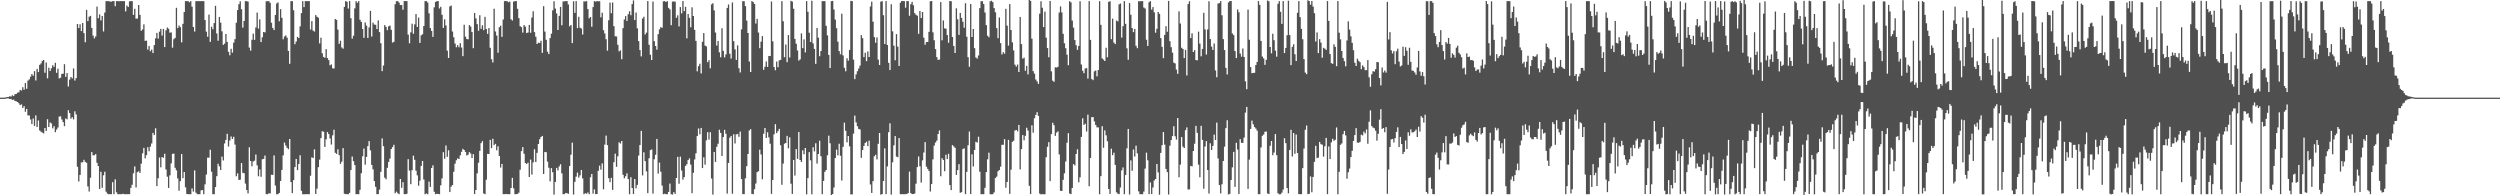 <svg xmlns="http://www.w3.org/2000/svg" width="1920" height="150"><path fill="#4f4f4f" d="M0 75h1v1H0zM1 75h1v1H1zM2 75h1v1H2zM3 74.979h1v1H3zM4 74.826h1v1H4zM5 74.512h1v1H5zM6 74.421h1v1.169H6zM7 73.892h1v2.187H7zM8 74.189h1v1.719H8zM9 73.15h1v3.621H9zM10 73.798h1v2.71H10zM11 72.332h1v5.187H11zM12 72.15h1v5.673H12zM13 71.186h1v7.169H13zM14 70.875h1v8.494H14zM15 69.073h1v11.667H15zM16 69.546h1v10.656H16zM17 66.993h1v15.927H17zM18 68.894h1v12.689H18zM19 63.778h1v22.031H19zM20 68.186h1v15.467H20zM21 61.905h1v26.717H21zM22 60.957h1v27.743H22zM23 58.953h1v32.801H23zM24 56.862h1v38.437H24zM25 58.166h1v32.869H25zM26 54.645h1v42.017H26zM27 61.802h1v26.845H27zM28 52.931h1v44.671H28zM29 55.35h1v37.148H29zM30 49.799h1v50.384H30zM31 48.757h1v52.341H31zM32 46.738h1v55.083H32zM33 46.087h1v56.351H33zM34 55.878h1v42.444H34zM35 47.954h1v52.584H35zM36 60.174h1v31.358H36zM37 51.958h1v45.557H37zM38 54.527h1v39.535H38zM39 52.433h1v42.376H39zM40 50.083h1v48.553H40zM41 51.353h1v45.551H41zM42 48.251h1v53.284H42zM43 55.893h1v43.64H43zM44 52.72h1v45.217H44zM45 60.19h1v29.368H45zM46 59.711h1v29.591H46zM47 56.721h1v35.052H47zM48 56.582h1v37.207H48zM49 49.281h1v47.658H49zM50 58.978h1v31.983H50zM51 56.094h1v35.557H51zM52 66.388h1v18.235H52zM53 61.154h1v25.704H53zM54 59.157h1v31.979H54zM55 60.216h1v29.803H55zM56 52.557h1v39.129H56zM57 61.84h1v23.654H57zM58 60.014h1v27.908H58zM59 18.421h1v109.664H59zM60 21.577h1v117.799H60zM61 18.621h1v115.711H61zM62 23.878h1v100.865H62zM63 17.641h1v106.981H63zM64 25.465h1v97.278H64zM65 32.468h1v91.857H65zM66 7.564h1v117.455H66zM67 16.236h1v126.977H67zM68 12.876h1v134.23H68zM69 12.2h1v124.322H69zM70 21.38h1v95.396H70zM71 27.333h1v91.942H71zM72 29.493h1v89.757H72zM73 27.985h1v90.354H73zM74 5.081h1v119.938H74zM75 13.963h1v113.585H75zM76 11.064h1v134.038H76zM77 15.666h1v116.287H77zM78 12.299h1v131.933H78zM79 24.182h1v110.424H79zM80 9.648h1v122.222H80zM81 0.852h1v146.34H81zM82 0.862h1v147.88H82zM83 0.882h1v148.271H83zM84 1.162h1v147.949H84zM85 1.289h1v147.849H85zM86 0.873h1v139.049H86zM87 0.877h1v148.236H87zM88 4.768h1v132.953H88zM89 0.849h1v146.877H89zM90 0.86h1v148.298H90zM91 0.988h1v148.165H91zM92 0.831h1v148.247H92zM93 0.847h1v148.276H93zM94 0.848h1v147.938H94zM95 0.852h1v148.272H95zM96 8.743h1v140.41H96zM97 4.225h1v144.922H97zM98 5.356h1v143.768H98zM99 1.025h1v148.077H99zM100 0.875h1v143.42H100zM101 0.86h1v141.015H101zM102 11.424h1v121.655H102zM103 6.771h1v121.029H103zM104 14.356h1v129.598H104zM105 14.236h1v118.006H105zM106 3.815h1v127.737H106zM107 11.428h1v121.376H107zM108 23.64h1v102.072H108zM109 22.644h1v95.126H109zM110 18.685h1v94.865H110zM111 31.397h1v90.205H111zM112 31.179h1v87.973H112zM113 38.078h1v75.012H113zM114 35.286h1v80.898H114zM115 39.328h1v73.252H115zM116 38.025h1v72.175H116zM117 40.772h1v61.322H117zM118 34.619h1v69.126H118zM119 29.415h1v69.11H119zM120 25.286h1v117.677H120zM121 29.666h1v107.222H121zM122 24.345h1v96.63H122zM123 22.159h1v106.331H123zM124 27.343h1v93.291H124zM125 22.271h1v98.909H125zM126 36.157h1v81.937H126zM127 23.263h1v106.946H127zM128 21.159h1v114.503H128zM129 22.052h1v122.293H129zM130 25.096h1v109.561H130zM131 24.878h1v100.578H131zM132 36.628h1v81.529H132zM133 30.115h1v87.842H133zM134 29.082h1v99.79H134zM135 5.982h1v124.853H135zM136 21.537h1v115.48H136zM137 19.59h1v126.919H137zM138 20.902h1v118.197H138zM139 32.519h1v85.791H139zM140 18.294h1v118.562H140zM141 9.284h1v122.793H141zM142 0.838h1v143.046H142zM143 0.898h1v148.029H143zM144 0.865h1v148.28H144zM145 1.743h1v147.384H145zM146 0.865h1v148.269H146zM147 5.137h1v139.548H147zM148 20.722h1v126.41H148zM149 24.22h1v106.623H149zM150 0.865h1v147.109H150zM151 0.858h1v148.281H151zM152 0.858h1v148.285H152zM153 0.875h1v148.269H153zM154 0.849h1v145.359H154zM155 0.85h1v145.075H155zM156 0.858h1v148.282H156zM157 15.412h1v126.135H157zM158 24.331h1v109.73H158zM159 28.23h1v92.88H159zM160 11.219h1v109.88H160zM161 32.156h1v82.821H161zM162 20.466h1v111.417H162zM163 22.493h1v126.639H163zM164 17.738h1v131.404H164zM165 4.438h1v139.225H165zM166 25.689h1v109.629H166zM167 31.299h1v94.449H167zM168 13.078h1v114.715H168zM169 17.418h1v113.169H169zM170 24.077h1v96.21H170zM171 34.451h1v88.805H171zM172 33.546h1v76.628H172zM173 26.119h1v81.292H173zM174 32.185h1v70.595H174zM175 39.808h1v72.73H175zM176 42.453h1v65.503H176zM177 37.475h1v67.335H177zM178 40.376h1v66.395H178zM179 32.735h1v72.351H179zM180 30.059h1v80.973H180zM181 17.47h1v117.879H181zM182 7.743h1v125.416H182zM183 3.236h1v134.964H183zM184 0.977h1v137.072H184zM185 7.052h1v118.184H185zM186 21.179h1v111.511H186zM187 16.146h1v116.908H187zM188 0.846h1v140.158H188zM189 0.858h1v145.07H189zM190 1.27h1v147.272H190zM191 36.561h1v76.539H191zM192 38.938h1v84.725H192zM193 30.563h1v97.144H193zM194 25.828h1v98.158H194zM195 30.643h1v92.749H195zM196 21.097h1v97.607H196zM197 9.672h1v117.313H197zM198 21.97h1v113.409H198zM199 14.879h1v115.253H199zM200 32.296h1v103.478H200zM201 28.617h1v93.722H201zM202 24.578h1v97.451H202zM203 24.903h1v94.569H203zM204 0.993h1v148.076H204zM205 0.935h1v148.188H205zM206 0.866h1v147.568H206zM207 2.168h1v146.394H207zM208 17.456h1v116.722H208zM209 21.439h1v112.886H209zM210 23.07h1v96.273H210zM211 11.464h1v131.047H211zM212 2.677h1v146.455H212zM213 1.82h1v147.322H213zM214 16.33h1v131.865H214zM215 6.994h1v131.999H215zM216 13.662h1v116.828H216zM217 30.17h1v89.153H217zM218 28.033h1v81.425H218zM219 27.179h1v84.516H219zM220 28.931h1v84.589H220zM221 39.118h1v75.445H221zM222 48.988h1v57.772H222zM223 0.866h1v138.941H223zM224 0.858h1v147.443H224zM225 7.898h1v130.423H225zM226 33.934h1v94.349H226zM227 31.917h1v90.135H227zM228 28.336h1v102.325H228zM229 29.252h1v96.724H229zM230 20.292h1v98.945H230zM231 10.089h1v136.458H231zM232 0.858h1v148.302H232zM233 5.499h1v143.704H233zM234 0.857h1v148.275H234zM235 0.848h1v148.256H235zM236 0.865h1v148.264H236zM237 0.86h1v148.262H237zM238 22.695h1v112.27H238zM239 16.243h1v104.604H239zM240 23.507h1v97.863H240zM241 24.243h1v90.488H241zM242 11.561h1v137.39H242zM243 12.845h1v132.072H243zM244 13.573h1v114.815H244zM245 33.308h1v89.272H245zM246 28.91h1v77.186H246zM247 40.912h1v59.908H247zM248 43.662h1v57.528H248zM249 44.376h1v68.466H249zM250 37.759h1v69.236H250zM251 44.582h1v56.862H251zM252 46.171h1v56.779H252zM253 50.186h1v56.086H253zM254 49.46h1v61.558H254zM255 52.413h1v51.521H255zM256 52.648h1v46.985H256zM257 14.579h1v102.77H257zM258 15.266h1v102.965H258zM259 22.74h1v91.891H259zM260 33.67h1v85.54H260zM261 31.305h1v94.539H261zM262 36.473h1v87.709H262zM263 37.396h1v76.358H263zM264 5.293h1v143.479H264zM265 0.891h1v148.189H265zM266 1.368h1v147.725H266zM267 6.552h1v142.582H267zM268 0.838h1v147.299H268zM269 13.958h1v116.576H269zM270 29.701h1v90.523H270zM271 27.424h1v96.367H271zM272 6.458h1v120.304H272zM273 0.942h1v148.196H273zM274 2.152h1v146.924H274zM275 0.859h1v148.294H275zM276 15.139h1v130.611H276zM277 16.826h1v116.233H277zM278 22.249h1v97.794H278zM279 29.016h1v85.134H279zM280 17.275h1v109.185H280zM281 19.725h1v100.821H281zM282 29.124h1v83.097H282zM283 21.114h1v87.219H283zM284 8.36h1v107.165H284zM285 28.076h1v98.565H285zM286 17.428h1v112.642H286zM287 18.857h1v120.24H287zM288 19.068h1v124.403H288zM289 22.329h1v126.812H289zM290 15.647h1v133.392H290zM291 24.68h1v120.921H291zM292 33.153h1v98.795H292zM293 54.609h1v51.673H293zM294 50.327h1v61.975H294zM295 19.254h1v117.212H295zM296 20.667h1v116.999H296zM297 23.212h1v105.646H297zM298 20.229h1v104.113H298zM299 19.616h1v102.135H299zM300 22.868h1v91.631H300zM301 32.742h1v80.276H301zM302 32.09h1v79.128H302zM303 3.226h1v145.217H303zM304 0.901h1v146.311H304zM305 0.851h1v147.53H305zM306 1.997h1v147.127H306zM307 3.9h1v133.593H307zM308 3.781h1v140.426H308zM309 7.486h1v132.447H309zM310 0.843h1v148.248H310zM311 0.842h1v148.297H311zM312 0.868h1v147.943H312zM313 26.579h1v95.71H313zM314 33.226h1v97.778H314zM315 24.813h1v116.663H315zM316 18.201h1v112.531H316zM317 25.924h1v93.609H317zM318 18.736h1v103.992H318zM319 10.797h1v120.255H319zM320 20.689h1v113.992H320zM321 13.493h1v129.14H321zM322 32.98h1v105.766H322zM323 27.14h1v100.282H323zM324 26.322h1v97.308H324zM325 20.029h1v117.831H325zM326 0.872h1v148.327H326zM327 0.859h1v147.711H327zM328 1.954h1v147.192H328zM329 10.203h1v129.251H329zM330 21.534h1v121.974H330zM331 23.757h1v105.262H331zM332 28.339h1v98.651H332zM333 5.612h1v141.638H333zM334 1.486h1v147.649H334zM335 0.945h1v147.883H335zM336 0.84h1v148.092H336zM337 6.496h1v142.642H337zM338 5.215h1v137.12H338zM339 11.37h1v125.658H339zM340 21.38h1v95.516H340zM341 14.869h1v107.022H341zM342 19.534h1v92.195H342zM343 38.862h1v81.621H343zM344 44.494h1v70.918H344zM345 4.902h1v142.625H345zM346 4.23h1v139.15H346zM347 24.206h1v117.915H347zM348 28.597h1v103.331H348zM349 33.442h1v92.279H349zM350 36.317h1v86.767H350zM351 34.71h1v86.913H351zM352 36.309h1v85.809H352zM353 33.164h1v86.155H353zM354 36.512h1v80.064H354zM355 43.127h1v71.177H355zM356 19.017h1v96.171H356zM357 28.155h1v88.519H357zM358 29.945h1v89.474H358zM359 30.222h1v88.542H359zM360 19.261h1v97.577H360zM361 20.404h1v97.503H361zM362 24.614h1v96.803H362zM363 37.016h1v81.338H363zM364 9.957h1v139.063H364zM365 14.155h1v131.807H365zM366 18.555h1v114.547H366zM367 23.664h1v101.305H367zM368 11.738h1v104.147H368zM369 22.143h1v87.782H369zM370 19.385h1v88.998H370zM371 23.124h1v125.472H371zM372 12.947h1v136.206H372zM373 22.248h1v115.776H373zM374 26.018h1v92.175H374zM375 21.576h1v96.692H375zM376 36.692h1v70.725H376zM377 45.467h1v68.287H377zM378 47.923h1v58.616H378zM379 6.686h1v104.791H379zM380 24.143h1v86.346H380zM381 27.307h1v88.167H381zM382 40.475h1v71.908H382zM383 20.865h1v98.948H383zM384 19.725h1v108.961H384zM385 28.267h1v97.61H385zM386 14.994h1v134.082H386zM387 0.867h1v148.276H387zM388 0.824h1v148.122H388zM389 0.904h1v148.266H389zM390 1.704h1v147.366H390zM391 1.209h1v147.943H391zM392 14.784h1v129.609H392zM393 15.769h1v120.854H393zM394 1.216h1v143.407H394zM395 0.892h1v148.249H395zM396 0.857h1v148.228H396zM397 6.754h1v142.194H397zM398 13.946h1v134.047H398zM399 20.139h1v110.209H399zM400 20.885h1v95.201H400zM401 25.034h1v87.962H401zM402 19.268h1v98.801H402zM403 20.46h1v104.772H403zM404 25.393h1v100.509H404zM405 24.948h1v99.97H405zM406 19.167h1v116.758H406zM407 25.127h1v97.45H407zM408 13.455h1v120.604H408zM409 8.655h1v116.069H409zM410 24.683h1v89.943H410zM411 28.215h1v96.234H411zM412 33.782h1v83.604H412zM413 32.768h1v77.83H413zM414 33.085h1v73.857H414zM415 31.32h1v73.871H415zM416 40.616h1v63.79H416zM417 4.777h1v128.864H417zM418 24.281h1v92.401H418zM419 30.565h1v86.381H419zM420 39.668h1v84.428H420zM421 41.507h1v87.304H421zM422 29.211h1v110.083H422zM423 25.855h1v103.288H423zM424 7.941h1v124.283H424zM425 0.956h1v148.479H425zM426 6.532h1v133.202H426zM427 10.294h1v118.631H427zM428 23.042h1v107.836H428zM429 12.19h1v115.621H429zM430 5.302h1v120.863H430zM431 19.423h1v113.752H431zM432 1.1h1v147.98H432zM433 1.039h1v148.057H433zM434 0.868h1v147.294H434zM435 0.857h1v147.504H435zM436 3.454h1v145.407H436zM437 20.239h1v107.322H437zM438 19.169h1v99.671H438zM439 33.119h1v76.444H439zM440 0.979h1v148.442H440zM441 9.883h1v129.771H441zM442 0.836h1v134.794H442zM443 21.597h1v110.961H443zM444 12.918h1v123.475H444zM445 21.226h1v113.419H445zM446 21.938h1v108.602H446zM447 26.51h1v110.501H447zM448 1.003h1v148.145H448zM449 1.196h1v147.174H449zM450 0.87h1v147.897H450zM451 6.948h1v140.848H451zM452 14.061h1v135.097H452zM453 12.984h1v123.133H453zM454 20.533h1v113.03H454zM455 5.452h1v143.262H455zM456 0.922h1v144.558H456zM457 1.222h1v147.856H457zM458 0.815h1v148.17H458zM459 0.973h1v130.209H459zM460 0.984h1v126.272H460zM461 13.312h1v117.006H461zM462 9.756h1v115.754H462zM463 23.183h1v122.201H463zM464 25.719h1v85.311H464zM465 30.082h1v74.042H465zM466 38.906h1v72.559H466zM467 15.58h1v121.289H467zM468 1.978h1v137.934H468zM469 10.115h1v126.473H469zM470 1.879h1v143.957H470zM471 20.099h1v104.478H471zM472 27.872h1v90.153H472zM473 27.997h1v100.087H473zM474 34.424h1v85.62H474zM475 39.447h1v69.844H475zM476 38.703h1v71.506H476zM477 45.458h1v62.844H477zM478 21.587h1v112.679H478zM479 14.964h1v121.944H479zM480 12.349h1v123.039H480zM481 16.096h1v117.028H481zM482 10.91h1v126.597H482zM483 8.632h1v140.582H483zM484 11.686h1v124.411H484zM485 3.137h1v141.256H485zM486 0.307h1v148.744H486zM487 15.419h1v122.066H487zM488 9.636h1v135.045H488zM489 21.747h1v120.241H489zM490 31.596h1v87.887H490zM491 38.449h1v72.963H491zM492 43.3h1v57.186H492zM493 14.227h1v120.478H493zM494 12.841h1v104.135H494zM495 26.488h1v97.275H495zM496 25.058h1v106.555H496zM497 0.807h1v147.499H497zM498 34.371h1v87.17H498zM499 42.06h1v73.247H499zM500 46.064h1v68.724H500zM501 1.168h1v147.5H501zM502 31.662h1v90.651H502zM503 35.319h1v83.543H503zM504 38.151h1v68.537H504zM505 26.196h1v107.138H505zM506 22.572h1v102.321H506zM507 20.831h1v111.046H507zM508 21.335h1v121.182H508zM509 1.005h1v148.145H509zM510 0.895h1v147.869H510zM511 1.518h1v147.614H511zM512 0.853h1v148.261H512zM513 6.026h1v141.355H513zM514 7.229h1v133.76H514zM515 19.336h1v129.82H515zM516 1.248h1v148.131H516zM517 1.134h1v146.435H517zM518 1.23h1v147.724H518zM519 13.647h1v123.051H519zM520 11.759h1v108.701H520zM521 20.26h1v120.824H521zM522 5.446h1v114.896H522zM523 10.267h1v120.717H523zM524 0.824h1v137.155H524zM525 8.56h1v127.473H525zM526 5.198h1v122.23H526zM527 29.416h1v96.764H527zM528 10.739h1v112.176H528zM529 13.721h1v107.944H529zM530 20.93h1v105.477H530zM531 5.607h1v142.786H531zM532 12.297h1v120.401H532zM533 22.926h1v99.548H533zM534 31.362h1v86.382H534zM535 54.788h1v49.717H535zM536 50.83h1v47.811H536zM537 48.954h1v54.206H537zM538 56.364h1v41.89H538zM539 32.123h1v96.944H539zM540 25.418h1v95.406H540zM541 34.976h1v91.483H541zM542 35.629h1v72.167H542zM543 47.786h1v53.766H543zM544 46.229h1v60.966H544zM545 52.476h1v49.06H545zM546 3.388h1v133.736H546zM547 2.442h1v147.018H547zM548 8.005h1v108.713H548zM549 24.961h1v99.389H549zM550 35.024h1v77.718H550zM551 31.447h1v78.949H551zM552 40.215h1v59.408H552zM553 43.986h1v58.087H553zM554 21.699h1v98.059H554zM555 39.071h1v66.196H555zM556 44.073h1v55.686H556zM557 41.775h1v60.987H557zM558 6.113h1v142.562H558zM559 3.439h1v121.712H559zM560 41.293h1v64.491H560zM561 45.003h1v59.396H561zM562 1.892h1v146.908H562zM563 31.585h1v71.538H563zM564 37.896h1v72.266H564zM565 46.036h1v57.181H565zM566 34.847h1v67.943H566zM567 52.442h1v52.604H567zM568 55.657h1v45.396H568zM569 22.596h1v114.923H569zM570 0.858h1v148.189H570zM571 0.972h1v148.182H571zM572 4.703h1v132.254H572zM573 15.824h1v111.813H573zM574 25.356h1v92.937H574zM575 47.24h1v52.938H575zM576 55.273h1v43.912H576zM577 0.839h1v148.084H577zM578 1.643h1v147.499H578zM579 3.016h1v142.27H579zM580 18.075h1v122.88H580zM581 14.473h1v117.745H581zM582 24.99h1v106.535H582zM583 37.03h1v77.897H583zM584 31.999h1v86.617H584zM585 27.757h1v109.992H585zM586 53.614h1v49.088H586zM587 51.25h1v47.073H587zM588 47.266h1v58.715H588zM589 51.378h1v50.185H589zM590 42.977h1v62.501H590zM591 43.069h1v67.294H591zM592 1.119h1v147.773H592zM593 31.743h1v106.482H593zM594 51.48h1v51.69H594zM595 53.971h1v41.417H595zM596 47.295h1v54.928H596zM597 51.596h1v49.103H597zM598 46.41h1v52.559H598zM599 46.002h1v65.586H599zM600 0.851h1v141.089H600zM601 16.333h1v109.289H601zM602 43.938h1v66.419H602zM603 34.22h1v75.605H603zM604 47.735h1v56.617H604zM605 26.918h1v86.986H605zM606 44.128h1v61.359H606zM607 0.667h1v140.398H607zM608 1.242h1v147.696H608zM609 6.7h1v116.107H609zM610 29.879h1v104.934H610zM611 33.579h1v80.912H611zM612 38.739h1v83.261H612zM613 46.564h1v54.838H613zM614 45.605h1v77.287H614zM615 25.674h1v98.759H615zM616 36.988h1v78.477H616zM617 30.264h1v88.232H617zM618 40.255h1v73.399H618zM619 0.862h1v148.376H619zM620 9.041h1v127.78H620zM621 25.128h1v91.685H621zM622 32.267h1v90.852H622zM623 0.568h1v148.702H623zM624 33.328h1v79.751H624zM625 37.516h1v78.764H625zM626 49.066h1v60.957H626zM627 21.441h1v104.212H627zM628 28.918h1v89.33H628zM629 43.143h1v64.924H629zM630 39.243h1v80.751H630zM631 0.881h1v148.259H631zM632 0.86h1v138.1H632zM633 0.859h1v131.142H633zM634 19.811h1v110.732H634zM635 27.166h1v92.093H635zM636 42.161h1v62.03H636zM637 52.287h1v57.759H637zM638 0.849h1v149.046H638zM639 0.723h1v148.336H639zM640 7.326h1v136.691H640zM641 15.065h1v106.328H641zM642 21.681h1v93.259H642zM643 32.007h1v87.287H643zM644 39.287h1v71.09H644zM645 41.717h1v77.905H645zM646 10.486h1v128.185H646zM647 42.566h1v70.246H647zM648 52.065h1v42.145H648zM649 54.724h1v45.753H649zM650 44.759h1v64.541H650zM651 46.613h1v57.838H651zM652 38.329h1v74.049H652zM653 0.643h1v148.658H653zM654 0.849h1v148.451H654zM655 45.845h1v56.799H655zM656 60.773h1v27.984H656zM657 57.155h1v36.825H657zM658 54.696h1v42.2H658zM659 52.659h1v46.341H659zM660 50.36h1v49.018H660zM661 26.977h1v94.203H661zM662 29.354h1v85.906H662zM663 43.854h1v68.2H663zM664 40.492h1v69.355H664zM665 46.969h1v61.841H665zM666 39.506h1v72.714H666zM667 43.752h1v64.3H667zM668 4.972h1v136.673H668zM669 1.302h1v146.884H669zM670 16.62h1v122.469H670zM671 28.537h1v91.458H671zM672 32.829h1v86.046H672zM673 28.769h1v93.634H673zM674 45.762h1v64.668H674zM675 49.917h1v52.249H675zM676 1.303h1v148.222H676zM677 0.91h1v148.137H677zM678 11.676h1v127.327H678zM679 33.8h1v80.144H679zM680 0.89h1v148.181H680zM681 34.554h1v93.234H681zM682 48.269h1v53.284H682zM683 53.805h1v40.916H683zM684 3.291h1v146.161H684zM685 24.084h1v100.573H685zM686 35.09h1v76.523H686zM687 46.281h1v58.212H687zM688 26.215h1v94.065H688zM689 35.843h1v84.896H689zM690 50.639h1v55.403H690zM691 2.116h1v147.008H691zM692 0.833h1v148.305H692zM693 0.843h1v148.287H693zM694 0.855h1v148.298H694zM695 5.893h1v143.244H695zM696 0.861h1v148.034H696zM697 0.852h1v147.465H697zM698 12.109h1v119.678H698zM699 3.206h1v145.107H699zM700 1.425h1v147.622H700zM701 4.044h1v144.975H701zM702 10.109h1v138.529H702zM703 11.367h1v129.699H703zM704 12.031h1v116.259H704zM705 26.011h1v94.151H705zM706 8.46h1v119.282H706zM707 13.855h1v126.396H707zM708 9.201h1v113.981H708zM709 28.927h1v88.212H709zM710 34.365h1v74.803H710zM711 32.316h1v95.665H711zM712 32.275h1v97.4H712zM713 24.414h1v106.884H713zM714 0.973h1v146.113H714zM715 0.77h1v140.594H715zM716 24.81h1v97.623H716zM717 30.921h1v80.887H717zM718 37.746h1v71.719H718zM719 43.888h1v64.115H719zM720 46.02h1v56.876H720zM721 45.653h1v54.533H721zM722 1.647h1v133.719H722zM723 30.961h1v90.517H723zM724 15.724h1v107.114H724zM725 21.828h1v109.657H725zM726 22.014h1v96.834H726zM727 26.942h1v95.201H727zM728 32.821h1v85.274H728zM729 0.767h1v141.344H729zM730 0.988h1v145.057H730zM731 28.418h1v82.994H731zM732 35.301h1v77.114H732zM733 40.725h1v72.796H733zM734 6.421h1v127.942H734zM735 14.782h1v115.87H735zM736 26.754h1v99.289H736zM737 9.954h1v138.054H737zM738 13.728h1v133.858H738zM739 16.681h1v97.794H739zM740 21.28h1v92.635H740zM741 2.447h1v146.659H741zM742 28.194h1v103.798H742zM743 43.95h1v67.648H743zM744 51.277h1v49.717H744zM745 3.067h1v145.958H745zM746 28.419h1v90.122H746zM747 22.267h1v105.576H747zM748 37.035h1v78.143H748zM749 44.129h1v64.752H749zM750 44.983h1v64.533H750zM751 42.612h1v62.421H751zM752 6.251h1v125.635H752zM753 0.963h1v148.179H753zM754 0.933h1v148.174H754zM755 3.091h1v146.054H755zM756 9.632h1v134.587H756zM757 19.305h1v112.825H757zM758 27.438h1v94.929H758zM759 28.639h1v88.616H759zM760 1.017h1v148.116H760zM761 0.583h1v148.688H761zM762 1.642h1v147.478H762zM763 6.188h1v141.557H763zM764 9.439h1v127.31H764zM765 21.582h1v114.042H765zM766 29.345h1v102.247H766zM767 13.399h1v117.19H767zM768 33.116h1v94.904H768zM769 41.809h1v69.403H769zM770 40.014h1v71.17H770zM771 41.209h1v65.631H771zM772 6.736h1v137.451H772zM773 19.7h1v120.071H773zM774 35.022h1v72.456H774zM775 3.182h1v145.711H775zM776 23.098h1v107.274H776zM777 32.501h1v76.378H777zM778 38.721h1v69.372H778zM779 49.648h1v50.612H779zM780 51.163h1v48.627H780zM781 49.572h1v51.28H781zM782 55.289h1v40.724H782zM783 13.013h1v117.117H783zM784 33.914h1v80.594H784zM785 45.072h1v58.634H785zM786 44.298h1v63.486H786zM787 54.32h1v49.998H787zM788 50.611h1v47.504H788zM789 57.152h1v43.124H789zM790 -0.044h1v142.718H790zM791 0.656h1v148.381H791zM792 29.684h1v66.499H792zM793 54.608h1v47.297H793zM794 56.566h1v34.253H794zM795 61.079h1v27.207H795zM796 62.495h1v23.653H796zM797 64.409h1v24.611H797zM798 10.514h1v138.15H798zM799 0.97h1v148.333H799zM800 5.962h1v143.118H800zM801 20.763h1v128.417H801zM802 8.934h1v140.205H802zM803 28.953h1v91.757H803zM804 36.906h1v75.819H804zM805 43.97h1v65.198H805zM806 0.746h1v138.343H806zM807 54.781h1v48.184H807zM808 61.959h1v32.357H808zM809 62.822h1v33.341H809zM810 51.649h1v52.685H810zM811 51.849h1v49.986H811zM812 51.283h1v49.576H812zM813 9.633h1v108.959H813zM814 4.909h1v141.602H814zM815 9.525h1v137.161H815zM816 25.96h1v112.191H816zM817 33.253h1v99.892H817zM818 37.016h1v87.063H818zM819 41.969h1v67.663H819zM820 50.053h1v52.251H820zM821 0.942h1v147.703H821zM822 1.766h1v147.314H822zM823 15.752h1v128.572H823zM824 21.204h1v104.826H824zM825 30.761h1v96.294H825zM826 34.734h1v83.545H826zM827 38.246h1v76.376H827zM828 35.263h1v104.784H828zM829 0.962h1v135.205H829zM830 49.498h1v55.67H830zM831 54.3h1v36.6H831zM832 56.222h1v39.75H832zM833 52.556h1v42.433H833zM834 52.317h1v48.685H834zM835 60.345h1v27.74H835zM836 0.894h1v142.145H836zM837 30.623h1v90.733H837zM838 60.727h1v29.263H838zM839 61.529h1v28.353H839zM840 54.8h1v38.454H840zM841 54.127h1v41.824H841zM842 58.603h1v39.209H842zM843 53.781h1v44.039H843zM844 0.891h1v148.308H844zM845 19.103h1v116.18H845zM846 44.847h1v52.079H846zM847 45.788h1v67.688H847zM848 46.857h1v53.313H848zM849 36.669h1v67.291H849zM850 43.961h1v64.535H850zM851 1.368h1v143.803H851zM852 0.953h1v147.969H852zM853 30.128h1v84.069H853zM854 14.323h1v104.864H854zM855 32.667h1v84.607H855zM856 33.861h1v92.754H856zM857 15.773h1v131.936H857zM858 16.421h1v132.346H858zM859 3.329h1v145.755H859zM860 2.738h1v141.276H860zM861 28.878h1v102.011H861zM862 20.099h1v108.537H862zM863 0.894h1v148.25H863zM864 18.258h1v116.202H864zM865 37.131h1v76.786H865zM866 45.865h1v53.151H866zM867 2.373h1v146.982H867zM868 11.335h1v111.851H868zM869 21.555h1v109.61H869zM870 24.687h1v90.089H870zM871 22.217h1v97.996H871zM872 35.156h1v76.711H872zM873 37.009h1v80.752H873zM874 0.945h1v145.974H874zM875 1.002h1v148.141H875zM876 0.857h1v148.275H876zM877 0.867h1v148.271H877zM878 5.764h1v141.408H878zM879 6.562h1v122.899H879zM880 30.519h1v86.719H880zM881 35.269h1v87.853H881zM882 1.712h1v147.367H882zM883 0.847h1v139.287H883zM884 7.356h1v141.674H884zM885 5.447h1v138.509H885zM886 9.454h1v129.122H886zM887 25.148h1v112.307H887zM888 22.141h1v103.79H888zM889 9.211h1v123.211H889zM890 10.643h1v138.923H890zM891 29.244h1v88.219H891zM892 36.008h1v75.449H892zM893 44.626h1v56.8H893zM894 26.832h1v84.249H894zM895 20.142h1v109.579H895zM896 24.391h1v107.794H896zM897 0.702h1v148.699H897zM898 31.659h1v80.219H898zM899 36.274h1v71.285H899zM900 40.462h1v64.102H900zM901 48.063h1v48.898H901zM902 48.691h1v55.954H902zM903 53.43h1v53.775H903zM904 56.666h1v33.967H904zM905 8.7h1v127.423H905zM906 18.095h1v108.304H906zM907 36.643h1v68.624H907zM908 37.642h1v74.993H908zM909 44.597h1v69.083H909zM910 38.367h1v61.558H910zM911 57.939h1v39.913H911zM912 3.134h1v142.435H912zM913 0.985h1v144.403H913zM914 29.234h1v98.18H914zM915 25.61h1v102.142H915zM916 39.941h1v76.028H916zM917 38.511h1v71.854H917zM918 46.099h1v50.571H918zM919 46.311h1v55.748H919zM920 24.299h1v102.176H920zM921 33.477h1v102.682H921zM922 43.285h1v53.404H922zM923 37.591h1v69.878H923zM924 9.849h1v135.049H924zM925 22.601h1v89.91H925zM926 41.89h1v66.514H926zM927 22.621h1v107.928H927zM928 0.988h1v147.634H928zM929 29.985h1v80.067H929zM930 35.81h1v79.414H930zM931 38.334h1v73.669H931zM932 33.362h1v70.057H932zM933 54.054h1v53.475H933zM934 59.33h1v34.832H934zM935 2.735h1v118.895H935zM936 2.389h1v139.726H936zM937 0.894h1v147.647H937zM938 11.733h1v129.784H938zM939 30.041h1v93.618H939zM940 38.442h1v74.174H940zM941 52.142h1v46.242H941zM942 57.202h1v35.144H942zM943 1.826h1v147.545H943zM944 0.794h1v148.108H944zM945 0.755h1v137.502H945zM946 25.717h1v102.799H946zM947 26.987h1v89.657H947zM948 39.228h1v104.265H948zM949 44.594h1v65.091H949zM950 7.268h1v107.586H950zM951 9.422h1v139.55H951zM952 41.094h1v65.773H952zM953 43.522h1v66.17H953zM954 37.262h1v72.514H954zM955 43.746h1v61.916H955zM956 62.486h1v23.993H956zM957 68.497h1v13.611H957zM958 7.38h1v137.734H958zM959 30.501h1v92.054H959zM960 51.502h1v47.53H960zM961 56.206h1v36.418H961zM962 55.956h1v39.551H962zM963 55.934h1v41.652H963zM964 49.925h1v48.776H964zM965 47.554h1v52.788H965zM966 0.814h1v148.339H966zM967 3.762h1v145.39H967zM968 31.449h1v81.815H968zM969 43.422h1v60.871H969zM970 44.874h1v58.469H970zM971 49.798h1v51.424H971zM972 45.937h1v55.011H972zM973 0.366h1v148.213H973zM974 0.959h1v148.064H974zM975 36.095h1v75.895H975zM976 40.981h1v67.283H976zM977 25.89h1v93.31H977zM978 30.867h1v86.275H978zM979 38.903h1v64.042H979zM980 43.501h1v75.646H980zM981 2.93h1v145.522H981zM982 0.889h1v148.338H982zM983 9.006h1v140.2H983zM984 18.348h1v129.635H984zM985 0.869h1v144.765H985zM986 40.767h1v65.383H986zM987 36.831h1v73.082H987zM988 27.045h1v117.408H988zM989 0.583h1v147.889H989zM990 26.956h1v88.181H990zM991 50.03h1v49.676H991zM992 36h1v84.17H992zM993 33.978h1v68.172H993zM994 41.681h1v76.451H994zM995 46.829h1v56.499H995zM996 9.837h1v107.683H996zM997 0.856h1v148.198H997zM998 13.155h1v136.014H998zM999 22.161h1v126.985H999zM1000 30.174h1v98.944H1000zM1001 45.436h1v68.645H1001zM1002 55.763h1v43.854H1002zM1003 56.98h1v39.438H1003zM1004 0.224h1v148.865H1004zM1005 0.8h1v148.032H1005zM1006 3.625h1v131.918H1006zM1007 0.782h1v146.861H1007zM1008 5.086h1v130.779H1008zM1009 10.134h1v114.16H1009zM1010 31.916h1v80.034H1010zM1011 24.877h1v96.573H1011zM1012 40.755h1v80.294H1012zM1013 30.035h1v78.948H1013zM1014 32.693h1v78.075H1014zM1015 44.283h1v66.873H1015zM1016 36.726h1v83.535H1016zM1017 37.385h1v74.955H1017zM1018 38.318h1v67.568H1018zM1019 0.795h1v148.278H1019zM1020 16.02h1v96.457H1020zM1021 41.521h1v80.624H1021zM1022 48.485h1v60.852H1022zM1023 49.038h1v57.564H1023zM1024 34.028h1v74.091H1024zM1025 35.997h1v71.372H1025zM1026 50.842h1v47.035H1026zM1027 0.835h1v148.366H1027zM1028 25.11h1v106.839H1028zM1029 30.257h1v80.937H1029zM1030 39.18h1v70.981H1030zM1031 44.497h1v58.564H1031zM1032 46.99h1v53.585H1032zM1033 50.966h1v53.017H1033zM1034 31.077h1v106.203H1034zM1035 16.361h1v115.941H1035zM1036 22.732h1v106.736H1036zM1037 27.893h1v92.677H1037zM1038 32.929h1v82.904H1038zM1039 38.557h1v69.701H1039zM1040 48.17h1v55.553H1040zM1041 50.677h1v47.737H1041zM1042 45.074h1v64.445H1042zM1043 46.747h1v62.936H1043zM1044 47.755h1v61.22H1044zM1045 53.169h1v50.256H1045zM1046 50.175h1v53.819H1046zM1047 51.535h1v49.542H1047zM1048 53.886h1v48.548H1048zM1049 53.886h1v45.526H1049zM1050 46.136h1v64.274H1050zM1051 59.374h1v34.106H1051zM1052 66.616h1v18.195H1052zM1053 57.043h1v39.785H1053zM1054 54.654h1v43.367H1054zM1055 55.044h1v43.455H1055zM1056 53.162h1v47.25H1056zM1057 47.633h1v60.399H1057zM1058 47.795h1v54.957H1058zM1059 59.921h1v32.002H1059zM1060 65.609h1v18.246H1060zM1061 51.797h1v47.245H1061zM1062 55.636h1v42.681H1062zM1063 54.151h1v47.445H1063zM1064 55.757h1v41.904H1064zM1065 1.45h1v147.406H1065zM1066 30.3h1v99.932H1066zM1067 24.655h1v88.236H1067zM1068 38.653h1v68.413H1068zM1069 41.063h1v65.629H1069zM1070 39.2h1v70.229H1070zM1071 49.315h1v56.821H1071zM1072 39.378h1v61.885H1072zM1073 37.366h1v60.431H1073zM1074 47.302h1v65.644H1074zM1075 51.068h1v54.077H1075zM1076 50.268h1v60.317H1076zM1077 35.818h1v82.527H1077zM1078 42.898h1v73.796H1078zM1079 36.254h1v71.615H1079zM1080 39.034h1v75.375H1080zM1081 49.785h1v51.812H1081zM1082 36.656h1v67.604H1082zM1083 47.506h1v51.831H1083zM1084 54.163h1v47.592H1084zM1085 54.442h1v47.144H1085zM1086 55.668h1v45.17H1086zM1087 57.413h1v42.056H1087zM1088 51.806h1v53.424H1088zM1089 39.109h1v58.247H1089zM1090 54.821h1v46.258H1090zM1091 58.159h1v31.084H1091zM1092 55.328h1v35.087H1092zM1093 58.575h1v35.602H1093zM1094 64.918h1v23.205H1094zM1095 0.888h1v146.578H1095zM1096 1.002h1v147.762H1096zM1097 11.486h1v125.184H1097zM1098 0.859h1v135.383H1098zM1099 0.875h1v144.144H1099zM1100 2.212h1v146.882H1100zM1101 25.468h1v123.698H1101zM1102 27.718h1v91.084H1102zM1103 34.045h1v83.107H1103zM1104 36.266h1v84.939H1104zM1105 32.266h1v97.925H1105zM1106 23.133h1v99.926H1106zM1107 34.634h1v82.398H1107zM1108 39.219h1v70.665H1108zM1109 45.713h1v71.295H1109zM1110 32.259h1v72.279H1110zM1111 33.474h1v92.775H1111zM1112 29.148h1v97.219H1112zM1113 33.731h1v76.569H1113zM1114 44.336h1v65.926H1114zM1115 40.959h1v68.542H1115zM1116 42.162h1v60.323H1116zM1117 44.24h1v60.909H1117zM1118 36.585h1v67.895H1118zM1119 35.13h1v76.151H1119zM1120 40.567h1v71.193H1120zM1121 41.847h1v61.653H1121zM1122 43.926h1v54.161H1122zM1123 52.631h1v43.562H1123zM1124 51.953h1v43.637H1124zM1125 57.142h1v36.38H1125zM1126 40.977h1v68.153H1126zM1127 43.79h1v65.888H1127zM1128 43.453h1v60.522H1128zM1129 46.172h1v56.548H1129zM1130 46.039h1v57.829H1130zM1131 46.699h1v57.85H1131zM1132 51.751h1v49.923H1132zM1133 54.521h1v52.871H1133zM1134 53.379h1v55.392H1134zM1135 53.303h1v48.848H1135zM1136 55.807h1v42.446H1136zM1137 50.36h1v52.933H1137zM1138 45.712h1v56.473H1138zM1139 52.505h1v45.325H1139zM1140 49.626h1v47.925H1140zM1141 0.805h1v148.334H1141zM1142 3.105h1v146.02H1142zM1143 33.197h1v89.001H1143zM1144 42.636h1v59.29H1144zM1145 1.011h1v148.18H1145zM1146 18.945h1v128.502H1146zM1147 30.624h1v77.137H1147zM1148 47.007h1v51.052H1148zM1149 41.582h1v58.519H1149zM1150 44.647h1v53.937H1150zM1151 43.159h1v64.99H1151zM1152 42.124h1v71.752H1152zM1153 28.286h1v81.68H1153zM1154 42.479h1v75.42H1154zM1155 35.793h1v70.798H1155zM1156 30.43h1v112.497H1156zM1157 0.872h1v148.266H1157zM1158 0.867h1v148.282H1158zM1159 0.872h1v148.267H1159zM1160 13.954h1v123.999H1160zM1161 9.163h1v126.294H1161zM1162 4.998h1v134.123H1162zM1163 19.982h1v114.543H1163zM1164 13.409h1v117.295H1164zM1165 16.622h1v109.033H1165zM1166 25.478h1v105.308H1166zM1167 36.439h1v75.191H1167zM1168 38.551h1v69.4H1168zM1169 48.803h1v47.563H1169zM1170 47.512h1v56.172H1170zM1171 51.71h1v43.741H1171zM1172 47.349h1v52.223H1172zM1173 42.783h1v58.737H1173zM1174 57.143h1v39.224H1174zM1175 50.764h1v54.864H1175zM1176 46.122h1v60.753H1176zM1177 43.002h1v63.982H1177zM1178 43.689h1v61.532H1178zM1179 43.293h1v61.954H1179zM1180 41.752h1v64.999H1180zM1181 52.568h1v46.329H1181zM1182 55.568h1v38.108H1182zM1183 46.149h1v61.192H1183zM1184 53.382h1v45.892H1184zM1185 50.706h1v51.856H1185zM1186 48.12h1v53.821H1186zM1187 33.446h1v82.417H1187zM1188 36.107h1v87.268H1188zM1189 37.207h1v90.289H1189zM1190 45.512h1v68.415H1190zM1191 46.45h1v65.941H1191zM1192 52.749h1v41.123H1192zM1193 56.087h1v39.281H1193zM1194 43.937h1v67.259H1194zM1195 51.716h1v40.615H1195zM1196 52.425h1v46.535H1196zM1197 51.055h1v50.586H1197zM1198 46.015h1v57.496H1198zM1199 51.347h1v48.853H1199zM1200 52.406h1v41.296H1200zM1201 52.931h1v40.454H1201zM1202 0.833h1v148.319H1202zM1203 5.464h1v137.522H1203zM1204 27.469h1v99.166H1204zM1205 58.177h1v33.15H1205zM1206 2.589h1v145.994H1206zM1207 25.151h1v120.179H1207zM1208 30.939h1v84.428H1208zM1209 58.279h1v29.625H1209zM1210 56.81h1v35.869H1210zM1211 62.324h1v21.826H1211zM1212 58.742h1v40.17H1212zM1213 56.567h1v37.259H1213zM1214 52.177h1v42.49H1214zM1215 52.171h1v53.048H1215zM1216 54.237h1v43.362H1216zM1217 26.274h1v107.753H1217zM1218 0.875h1v148.296H1218zM1219 0.851h1v148.289H1219zM1220 0.852h1v148.293H1220zM1221 8.651h1v125.783H1221zM1222 12.284h1v131.288H1222zM1223 20.915h1v105.14H1223zM1224 2.903h1v131.651H1224zM1225 11.798h1v120.856H1225zM1226 8.992h1v133.871H1226zM1227 24.895h1v103.692H1227zM1228 24.926h1v96.206H1228zM1229 35.526h1v85.304H1229zM1230 44.586h1v63.654H1230zM1231 40.087h1v69.21H1231zM1232 55.305h1v39.007H1232zM1233 9.547h1v128.394H1233zM1234 13.739h1v133.805H1234zM1235 23.317h1v115.841H1235zM1236 23.549h1v101.672H1236zM1237 37.481h1v80.623H1237zM1238 34.919h1v74.613H1238zM1239 39.979h1v65.488H1239zM1240 16.09h1v117.125H1240zM1241 32.934h1v76.968H1241zM1242 33.431h1v94.379H1242zM1243 28.554h1v83.307H1243zM1244 31.287h1v81.259H1244zM1245 42.366h1v65.744H1245zM1246 41.661h1v69.791H1246zM1247 43.124h1v76.024H1247zM1248 27.117h1v95.41H1248zM1249 24.049h1v102.743H1249zM1250 28.125h1v96.747H1250zM1251 26.767h1v95.575H1251zM1252 32.733h1v80.716H1252zM1253 38.097h1v81.848H1253zM1254 41.246h1v70H1254zM1255 38.398h1v75.427H1255zM1256 43.279h1v64.653H1256zM1257 33.805h1v72.681H1257zM1258 42.728h1v71.457H1258zM1259 38.554h1v74.277H1259zM1260 38.557h1v70.958H1260zM1261 42.218h1v64.872H1261zM1262 41.148h1v65.866H1262zM1263 0.907h1v148.147H1263zM1264 4.674h1v137.406H1264zM1265 20.412h1v108.819H1265zM1266 49.733h1v57.751H1266zM1267 0.888h1v148.11H1267zM1268 12.119h1v129.436H1268zM1269 30.197h1v85.871H1269zM1270 55.681h1v37.224H1270zM1271 46.129h1v54.879H1271zM1272 39.986h1v71.02H1272zM1273 41.276h1v69.266H1273zM1274 40.569h1v73.733H1274zM1275 38.81h1v71.555H1275zM1276 41.083h1v64.7H1276zM1277 44.901h1v52.659H1277zM1278 0.739h1v145.683H1278zM1279 1.892h1v147.35H1279zM1280 6.199h1v142.853H1280zM1281 9.008h1v129.313H1281zM1282 5.684h1v143.506H1282zM1283 0.845h1v141.258H1283zM1284 13.602h1v131.093H1284zM1285 15.384h1v115.169H1285zM1286 20.289h1v120.12H1286zM1287 28.248h1v87.391H1287zM1288 25.533h1v98.207H1288zM1289 32.933h1v85.01H1289zM1290 1.06h1v148.024H1290zM1291 37.711h1v82.174H1291zM1292 51.17h1v55.612H1292zM1293 7.438h1v139.556H1293zM1294 2.123h1v146.698H1294zM1295 28.971h1v103.237H1295zM1296 20.736h1v105.627H1296zM1297 26.822h1v86.376H1297zM1298 29.947h1v90.946H1298zM1299 33.911h1v75.318H1299zM1300 27.443h1v92.476H1300zM1301 34.609h1v82.926H1301zM1302 19.443h1v109.886H1302zM1303 14.594h1v110.969H1303zM1304 20.59h1v107.362H1304zM1305 19.578h1v108.699H1305zM1306 28.214h1v103.131H1306zM1307 24.956h1v101.217H1307zM1308 30.552h1v88.05H1308zM1309 0.791h1v148.402H1309zM1310 15.87h1v118.654H1310zM1311 28.352h1v94.616H1311zM1312 32.155h1v85.057H1312zM1313 1.254h1v145.274H1313zM1314 31.865h1v97.332H1314zM1315 40.268h1v79.966H1315zM1316 17.334h1v122.981H1316zM1317 0.831h1v148.456H1317zM1318 11.932h1v132.275H1318zM1319 5.739h1v143.33H1319zM1320 16.448h1v121.083H1320zM1321 0.795h1v140.806H1321zM1322 7.47h1v123.659H1322zM1323 19.971h1v102.569H1323zM1324 1.144h1v148.282H1324zM1325 27.388h1v113.854H1325zM1326 34.628h1v84.933H1326zM1327 39.471h1v67.93H1327zM1328 10.618h1v138.553H1328zM1329 1.315h1v143.669H1329zM1330 0.939h1v138.982H1330zM1331 1.624h1v133.497H1331zM1332 0.935h1v148.302H1332zM1333 1.847h1v146.654H1333zM1334 21.92h1v103.585H1334zM1335 11.134h1v136.319H1335zM1336 0.678h1v148.456H1336zM1337 2.427h1v123.214H1337zM1338 40.524h1v67.169H1338zM1339 -0.175h1v149.295H1339zM1340 3.279h1v141.356H1340zM1341 26.989h1v90.239H1341zM1342 43.283h1v64.892H1342zM1343 48.305h1v51.902H1343zM1344 44.109h1v56.651H1344zM1345 53.371h1v41.593H1345zM1346 57.284h1v37.973H1346zM1347 24.791h1v104.324H1347zM1348 42.161h1v63.063H1348zM1349 39.612h1v61.05H1349zM1350 53.982h1v41.75H1350zM1351 2.121h1v146.96H1351zM1352 47.888h1v61.772H1352zM1353 62.112h1v24.627H1353zM1354 10.477h1v136.369H1354zM1355 1.033h1v148.071H1355zM1356 46.386h1v92.979H1356zM1357 42.721h1v60.607H1357zM1358 51.324h1v46.665H1358zM1359 45.579h1v65.545H1359zM1360 41.703h1v63.672H1360zM1361 47.58h1v56.298H1361zM1362 22.896h1v99.169H1362zM1363 8.871h1v113.923H1363zM1364 39.376h1v80.927H1364zM1365 45.318h1v63.554H1365zM1366 54.835h1v46.441H1366zM1367 47.171h1v56.967H1367zM1368 50.735h1v50.109H1368zM1369 49.76h1v46.888H1369zM1370 9.935h1v128.919H1370zM1371 24.756h1v104.975H1371zM1372 34.643h1v81.487H1372zM1373 50.47h1v59.307H1373zM1374 44.011h1v60.875H1374zM1375 46.823h1v45.94H1375zM1376 50.616h1v44.928H1376zM1377 18.869h1v130.287H1377zM1378 0.954h1v146.174H1378zM1379 2.048h1v141.745H1379zM1380 7.8h1v131.112H1380zM1381 14.635h1v117.098H1381zM1382 12.254h1v113.075H1382zM1383 21.961h1v98.834H1383zM1384 34.066h1v77.038H1384zM1385 0.652h1v149.017H1385zM1386 12.88h1v134.437H1386zM1387 20.106h1v87.69H1387zM1388 48.896h1v54.437H1388zM1389 0.611h1v148.358H1389zM1390 0.981h1v138.678H1390zM1391 23.124h1v95.918H1391zM1392 21.525h1v100.838H1392zM1393 10.732h1v138.491H1393zM1394 29.179h1v104.897H1394zM1395 21.589h1v96.276H1395zM1396 35.779h1v80.966H1396zM1397 36.753h1v69.859H1397zM1398 41.128h1v67.738H1398zM1399 46.275h1v51.538H1399zM1400 0.9h1v146.338H1400zM1401 0.828h1v146.94H1401zM1402 44.181h1v58.005H1402zM1403 50.38h1v50.99H1403zM1404 49.988h1v49.863H1404zM1405 49.969h1v51.999H1405zM1406 49.4h1v50.291H1406zM1407 51.171h1v44.244H1407zM1408 32.165h1v82.386H1408zM1409 59.62h1v32.767H1409zM1410 61.887h1v29.079H1410zM1411 63.144h1v24.971H1411zM1412 2.685h1v146.457H1412zM1413 44.847h1v58.187H1413zM1414 61.442h1v26.687H1414zM1415 0.197h1v147.355H1415zM1416 6.897h1v138.402H1416zM1417 14.014h1v120.305H1417zM1418 24.16h1v97.351H1418zM1419 33.71h1v77.018H1419zM1420 37.093h1v68.689H1420zM1421 50.212h1v50.513H1421zM1422 47.795h1v55.562H1422zM1423 50.602h1v57.723H1423zM1424 44.402h1v57.328H1424zM1425 56.626h1v36.36H1425zM1426 55.152h1v41.214H1426zM1427 65.395h1v20.226H1427zM1428 65.808h1v18.121H1428zM1429 71.212h1v7.117H1429zM1430 71.414h1v7.045H1430zM1431 3.618h1v145.641H1431zM1432 47.37h1v51.706H1432zM1433 65.196h1v20.234H1433zM1434 62.257h1v21.093H1434zM1435 61.701h1v27.848H1435zM1436 61.147h1v26.085H1436zM1437 55.311h1v43.337H1437zM1438 1.17h1v147.95H1438zM1439 0.865h1v148.331H1439zM1440 17.984h1v113.579H1440zM1441 17.044h1v113.95H1441zM1442 30.867h1v87.993H1442zM1443 37.171h1v75.518H1443zM1444 39.021h1v71.727H1444zM1445 46.939h1v53.666H1445zM1446 1.078h1v148.104H1446zM1447 1.132h1v147.933H1447zM1448 19.691h1v83.292H1448zM1449 56.56h1v41.876H1449zM1450 3.735h1v142.269H1450zM1451 8.824h1v117.401H1451zM1452 27.89h1v85.575H1452zM1453 26.25h1v88.636H1453zM1454 23.471h1v107.99H1454zM1455 14.048h1v109.811H1455zM1456 28.371h1v76.668H1456zM1457 39.938h1v64.674H1457zM1458 47.24h1v60.419H1458zM1459 45.115h1v48.802H1459zM1460 58.18h1v35.818H1460zM1461 0.153h1v148.881H1461zM1462 8.021h1v135.226H1462zM1463 44.084h1v56.886H1463zM1464 55.856h1v39.399H1464zM1465 49.711h1v48.917H1465zM1466 50.9h1v49.12H1466zM1467 63.213h1v26.141H1467zM1468 62.38h1v22.692H1468zM1469 31.213h1v78.042H1469zM1470 65.106h1v25.15H1470zM1471 63.416h1v27.14H1471zM1472 67.466h1v17.791H1472zM1473 0.996h1v148.083H1473zM1474 46.549h1v49.538H1474zM1475 63.061h1v29.055H1475zM1476 0.871h1v147.752H1476zM1477 1.645h1v142.633H1477zM1478 11.424h1v135.458H1478zM1479 17.882h1v114.49H1479zM1480 23.529h1v101.655H1480zM1481 27.654h1v89.888H1481zM1482 42.13h1v73.877H1482zM1483 34.798h1v77.216H1483zM1484 36.68h1v77.027H1484zM1485 40.763h1v71.471H1485zM1486 56.329h1v34.509H1486zM1487 65.046h1v19.911H1487zM1488 68.631h1v13.479H1488zM1489 67.944h1v14.51H1489zM1490 64.531h1v18.463H1490zM1491 65.724h1v18.475H1491zM1492 8.035h1v141.039H1492zM1493 56.355h1v35.323H1493zM1494 64.014h1v22.771H1494zM1495 62.764h1v21.765H1495zM1496 62.426h1v24.805H1496zM1497 69.061h1v10.776H1497zM1498 69.204h1v11.975H1498zM1499 22.975h1v103.158H1499zM1500 15.651h1v125.254H1500zM1501 5.084h1v134.326H1501zM1502 18.352h1v111.613H1502zM1503 32.143h1v80.3H1503zM1504 37.004h1v66.829H1504zM1505 46.507h1v54.01H1505zM1506 59.351h1v32.431H1506zM1507 13.33h1v111.343H1507zM1508 50.774h1v41.515H1508zM1509 36.194h1v98.094H1509zM1510 8.384h1v128.861H1510zM1511 13.52h1v117.774H1511zM1512 26.081h1v92.588H1512zM1513 32.129h1v75.571H1513zM1514 44.155h1v58.48H1514zM1515 21.531h1v102.041H1515zM1516 51.359h1v44.181H1516zM1517 52.993h1v44.29H1517zM1518 46.991h1v47.213H1518zM1519 49.982h1v49.631H1519zM1520 58.514h1v33.273H1520zM1521 61.643h1v26.963H1521zM1522 -0.329h1v149.606H1522zM1523 4.736h1v144.584H1523zM1524 40.752h1v67.605H1524zM1525 48.405h1v56.261H1525zM1526 43.061h1v59.936H1526zM1527 48.552h1v53.931H1527zM1528 53.548h1v44.581H1528zM1529 57.749h1v40.366H1529zM1530 29.857h1v78.077H1530zM1531 65.684h1v17.521H1531zM1532 68.691h1v12.929H1532zM1533 71.453h1v8.6H1533zM1534 28.662h1v117.747H1534zM1535 54.926h1v32.126H1535zM1536 71.112h1v9.899H1536zM1537 0.563h1v145.144H1537zM1538 10.654h1v121.512H1538zM1539 56.097h1v37.574H1539zM1540 60.724h1v27.491H1540zM1541 60.565h1v27.609H1541zM1542 58.7h1v35.495H1542zM1543 58.678h1v36.151H1543zM1544 58.286h1v30.467H1544zM1545 10.479h1v135.849H1545zM1546 1.683h1v147.441H1546zM1547 0.965h1v148.145H1547zM1548 4.497h1v140.747H1548zM1549 15.98h1v119.978H1549zM1550 26.85h1v106.604H1550zM1551 26.444h1v94.336H1551zM1552 35.946h1v73.871H1552zM1553 9.629h1v139.522H1553zM1554 32.312h1v86.566H1554zM1555 42.529h1v62.886H1555zM1556 62.847h1v29.522H1556zM1557 58.212h1v28.887H1557zM1558 65.308h1v19.961H1558zM1559 68.143h1v15.123H1559zM1560 0.743h1v129.928H1560zM1561 0.863h1v148.449H1561zM1562 1.016h1v139.167H1562zM1563 12.569h1v117.733H1563zM1564 25.539h1v94.113H1564zM1565 31.789h1v81.413H1565zM1566 42.267h1v64.165H1566zM1567 56.734h1v35.685H1567zM1568 17.126h1v106.785H1568zM1569 52.092h1v42.092H1569zM1570 59.859h1v29.369H1570zM1571 61.567h1v27.13H1571zM1572 9.332h1v122.81H1572zM1573 11.516h1v124.065H1573zM1574 11.753h1v112.833H1574zM1575 24.048h1v97.699H1575zM1576 8.088h1v117.476H1576zM1577 32.862h1v81.239H1577zM1578 42.141h1v73.234H1578zM1579 35.751h1v76.842H1579zM1580 41.386h1v66.383H1580zM1581 45.999h1v54.184H1581zM1582 57.881h1v35.233H1582zM1583 3.453h1v145.225H1583zM1584 0.842h1v147.528H1584zM1585 31.814h1v77.066H1585zM1586 35.609h1v87.991H1586zM1587 38.875h1v77.999H1587zM1588 26.716h1v94.199H1588zM1589 39.35h1v69.687H1589zM1590 44.017h1v65.446H1590zM1591 24.897h1v96.356H1591zM1592 40.138h1v71.185H1592zM1593 36.079h1v75.13H1593zM1594 36.061h1v79.025H1594zM1595 0.87h1v144.307H1595zM1596 31.845h1v78.912H1596zM1597 37.865h1v78.525H1597zM1598 2.769h1v142.218H1598zM1599 3.713h1v142.505H1599zM1600 31.492h1v90.055H1600zM1601 36.683h1v74.113H1601zM1602 35.938h1v65.795H1602zM1603 29.386h1v98.341H1603zM1604 20.713h1v114.008H1604zM1605 17.956h1v100.712H1605zM1606 17.379h1v101.264H1606zM1607 20.17h1v110.155H1607zM1608 36.074h1v86.53H1608zM1609 35.584h1v71.729H1609zM1610 31.522h1v81.255H1610zM1611 41.4h1v77.145H1611zM1612 40.917h1v71.031H1612zM1613 40.597h1v66.912H1613zM1614 11.997h1v129.914H1614zM1615 42.439h1v65.023H1615zM1616 40.149h1v65.75H1616zM1617 45.66h1v58.563H1617zM1618 46.347h1v59.635H1618zM1619 50.597h1v65.546H1619zM1620 0.829h1v148.027H1620zM1621 0.83h1v148.455H1621zM1622 0.793h1v148.182H1622zM1623 0.845h1v144.807H1623zM1624 13.98h1v115.392H1624zM1625 15.85h1v109.81H1625zM1626 28.862h1v99.781H1626zM1627 37.395h1v75.658H1627zM1628 45.319h1v68.307H1628zM1629 18.664h1v129.173H1629zM1630 31.59h1v86.505H1630zM1631 55.828h1v40.413H1631zM1632 58.934h1v32.52H1632zM1633 1.938h1v145.935H1633zM1634 6.344h1v142.805H1634zM1635 0.856h1v143.389H1635zM1636 9.505h1v124.98H1636zM1637 0.842h1v148.392H1637zM1638 21.749h1v102.46H1638zM1639 23.565h1v105.854H1639zM1640 28.683h1v92.375H1640zM1641 25.596h1v95.461H1641zM1642 24.312h1v101.834H1642zM1643 32.215h1v84.84H1643zM1644 1.659h1v139.821H1644zM1645 1.851h1v144.552H1645zM1646 22.606h1v89.946H1646zM1647 40.51h1v74.44H1647zM1648 28.582h1v88.539H1648zM1649 30.546h1v91.216H1649zM1650 37.825h1v79.575H1650zM1651 37.418h1v86.022H1651zM1652 28.691h1v88.71H1652zM1653 40.596h1v73.249H1653zM1654 51.338h1v47.813H1654zM1655 37.621h1v60.12H1655zM1656 5.402h1v140.295H1656zM1657 49.933h1v46.935H1657zM1658 56.438h1v37.58H1658zM1659 0.842h1v148.333H1659zM1660 25.642h1v105.747H1660zM1661 41.581h1v69.926H1661zM1662 44.722h1v66.794H1662zM1663 43.844h1v63.116H1663zM1664 35.082h1v76.706H1664zM1665 43.87h1v62.576H1665zM1666 51.886h1v45.509H1666zM1667 42.956h1v69.899H1667zM1668 40.243h1v69.952H1668zM1669 42.488h1v67.575H1669zM1670 40.654h1v64.898H1670zM1671 43.632h1v65.6H1671zM1672 44.195h1v63.655H1672zM1673 40.814h1v62.525H1673zM1674 46.596h1v54.01H1674zM1675 20.936h1v118.985H1675zM1676 43.84h1v64.005H1676zM1677 48h1v61.662H1677zM1678 46.503h1v57.691H1678zM1679 49.04h1v52.306H1679zM1680 46.681h1v53.524H1680zM1681 55.204h1v44.993H1681zM1682 18.624h1v116.903H1682zM1683 0.983h1v147.906H1683zM1684 2.112h1v147.098H1684zM1685 0.874h1v141.202H1685zM1686 21.863h1v116.139H1686zM1687 23.088h1v92.31H1687zM1688 41.299h1v68.593H1688zM1689 43.534h1v57.674H1689zM1690 0.635h1v148.594H1690zM1691 27.712h1v94.174H1691zM1692 39.937h1v75.616H1692zM1693 43.168h1v62.239H1693zM1694 0.881h1v148.281H1694zM1695 7.023h1v142.143H1695zM1696 9.437h1v130.296H1696zM1697 8.442h1v126.303H1697zM1698 11.272h1v137.865H1698zM1699 17.207h1v124.232H1699zM1700 8.12h1v117.222H1700zM1701 20.823h1v105.682H1701zM1702 45.424h1v62.648H1702zM1703 47.091h1v57.73H1703zM1704 48.123h1v54.474H1704zM1705 -0.312h1v145.824H1705zM1706 6.611h1v142.458H1706zM1707 41.466h1v61.851H1707zM1708 48.555h1v52.427H1708zM1709 48.58h1v49.017H1709zM1710 48.273h1v52.528H1710zM1711 56.204h1v39.527H1711zM1712 61.376h1v26.83H1712zM1713 39.733h1v71.51H1713zM1714 64.68h1v20.847H1714zM1715 66.517h1v16.777H1715zM1716 50.099h1v33.14H1716zM1717 25.541h1v123.402H1717zM1718 52.738h1v34.279H1718zM1719 72.883h1v5.659H1719zM1720 3.785h1v144.34H1720zM1721 7.589h1v132.044H1721zM1722 56.651h1v35.801H1722zM1723 65.212h1v20.195H1723zM1724 62.323h1v23.353H1724zM1725 61.63h1v25.958H1725zM1726 63.69h1v23.219H1726zM1727 59.377h1v30.906H1727zM1728 56.845h1v36.477H1728zM1729 56.122h1v38.702H1729zM1730 67.974h1v12.911H1730zM1731 71.359h1v7.345H1731zM1732 70.368h1v11.499H1732zM1733 68.673h1v12.1H1733zM1734 67.992h1v14.959H1734zM1735 70.16h1v11.544H1735zM1736 1.535h1v147.235H1736zM1737 53.786h1v39.832H1737zM1738 52.681h1v44.562H1738zM1739 52.507h1v44.269H1739zM1740 59.544h1v31.697H1740zM1741 62.892h1v23.757H1741zM1742 70.638h1v10.466H1742zM1743 0.972h1v144.096H1743zM1744 0.895h1v145.182H1744zM1745 0.889h1v140.873H1745zM1746 14.967h1v112.492H1746zM1747 30.304h1v84.299H1747zM1748 37.779h1v64.421H1748zM1749 50.101h1v47.733H1749zM1750 62.689h1v23.574H1750zM1751 0.491h1v148.624H1751zM1752 12.758h1v108.467H1752zM1753 39.843h1v59.464H1753zM1754 66.057h1v19.727H1754zM1755 67.636h1v16.838H1755zM1756 70.696h1v9.538H1756zM1757 10.192h1v127.216H1757zM1758 7.549h1v138.917H1758zM1759 0.83h1v148.35H1759zM1760 9.453h1v130.65H1760zM1761 12.545h1v121.5H1761zM1762 24.138h1v109.26H1762zM1763 1.035h1v139.368H1763zM1764 11.07h1v128.618H1764zM1765 15.594h1v111.144H1765zM1766 0.978h1v147.934H1766zM1767 2.267h1v146.788H1767zM1768 21.899h1v111.951H1768zM1769 44.474h1v61.215H1769zM1770 0.884h1v146.826H1770zM1771 0.954h1v147.098H1771zM1772 24.204h1v91.89H1772zM1773 29.201h1v93.888H1773zM1774 31.298h1v90.741H1774zM1775 25.555h1v117.965H1775zM1776 38.118h1v89.787H1776zM1777 45.542h1v65.241H1777zM1778 40.242h1v76.945H1778zM1779 45.346h1v62.245H1779zM1780 41.551h1v69.762H1780zM1781 34.714h1v111.099H1781zM1782 1.247h1v147.831H1782zM1783 1.023h1v146.631H1783zM1784 7.777h1v132.977H1784zM1785 23.099h1v110.555H1785zM1786 25.273h1v94.743H1786zM1787 36.809h1v79.35H1787zM1788 43.102h1v71.507H1788zM1789 40.154h1v68.69H1789zM1790 33.908h1v66.573H1790zM1791 41.834h1v76.648H1791zM1792 43.332h1v63.732H1792zM1793 46.571h1v57.289H1793zM1794 51.181h1v51.425H1794zM1795 47.848h1v49.689H1795zM1796 49.982h1v48.983H1796zM1797 20.923h1v110.798H1797zM1798 30.293h1v93.47H1798zM1799 20.812h1v106.963H1799zM1800 22.149h1v101.995H1800zM1801 34.347h1v81.193H1801zM1802 39.261h1v75.971H1802zM1803 41.391h1v62.772H1803zM1804 36.696h1v70.12H1804zM1805 39.73h1v70.172H1805zM1806 27.651h1v75.536H1806zM1807 0.906h1v141.844H1807zM1808 5.59h1v142.364H1808zM1809 1.203h1v138.066H1809zM1810 5.186h1v125.023H1810zM1811 14.999h1v119.843H1811zM1812 7.192h1v140.287H1812zM1813 18.836h1v102.049H1813zM1814 43.173h1v70.26H1814zM1815 44.731h1v62.106H1815zM1816 43.654h1v64.498H1816zM1817 49.943h1v53.75H1817zM1818 0.853h1v145.181H1818zM1819 0.851h1v146.111H1819zM1820 0.936h1v148.192H1820zM1821 2.724h1v129.388H1821zM1822 15.663h1v111.544H1822zM1823 23.013h1v89.038H1823zM1824 36.495h1v74.423H1824zM1825 36.864h1v66.465H1825zM1826 47.696h1v54.698H1826zM1827 10.711h1v128.18H1827zM1828 0.891h1v145.312H1828zM1829 8.126h1v139.733H1829zM1830 6.878h1v140.647H1830zM1831 12.322h1v132.619H1831zM1832 23.297h1v102.891H1832zM1833 28.673h1v84.345H1833zM1834 32.643h1v79.967H1834zM1835 39.715h1v67.024H1835zM1836 39.186h1v68.485H1836zM1837 42.033h1v60.483H1837zM1838 51.716h1v43.84H1838zM1839 57.938h1v34.985H1839zM1840 58.227h1v34.618H1840zM1841 60.298h1v28.341H1841zM1842 65.357h1v17.649H1842zM1843 68.198h1v14.911H1843zM1844 69.132h1v12.339H1844zM1845 69.778h1v9.677H1845zM1846 71.597h1v7.224H1846zM1847 72.915h1v4.368H1847zM1848 73.352h1v3.265H1848zM1849 73.863h1v2.321H1849zM1850 74.119h1v1.912H1850zM1851 74.236h1v1.49H1851zM1852 74.525h1v1.051H1852zM1853 74.726h1v1H1853zM1854 74.904h1v1H1854zM1855 74.983h1v1H1855zM1856 74.993h1v1H1856zM1857 74.997h1v1H1857zM1858 75h1v1H1858zM1859 75h1v1H1859zM1860 75h1v1H1860zM1861 75h1v1H1861zM1862 75h1v1H1862zM1863 75h1v1H1863zM1864 75h1v1H1864zM1865 75h1v1H1865zM1866 75h1v1H1866zM1867 75h1v1H1867zM1868 75h1v1H1868zM1869 75h1v1H1869zM1870 75h1v1H1870zM1871 75h1v1H1871zM1872 75h1v1H1872zM1873 75h1v1H1873zM1874 75h1v1H1874zM1875 75h1v1H1875zM1876 75h1v1H1876zM1877 75h1v1H1877zM1878 75h1v1H1878zM1879 75h1v1H1879zM1880 75h1v1H1880zM1881 75h1v1H1881zM1882 75h1v1H1882zM1883 75h1v1H1883zM1884 75h1v1H1884zM1885 75h1v1H1885zM1886 75h1v1H1886zM1887 75h1v1H1887zM1888 75h1v1H1888zM1889 75h1v1H1889zM1890 75h1v1H1890zM1891 75h1v1H1891zM1892 75h1v1H1892zM1893 75h1v1H1893zM1894 75h1v1H1894zM1895 75h1v1H1895zM1896 75h1v1H1896zM1897 75h1v1H1897zM1898 75h1v1H1898zM1899 75h1v1H1899zM1900 75h1v1H1900zM1901 75h1v1H1901zM1902 75h1v1H1902zM1903 75h1v1H1903zM1904 75h1v1H1904zM1905 75h1v1H1905zM1906 75h1v1H1906zM1907 75h1v1H1907zM1908 75h1v1H1908zM1909 75h1v1H1909zM1910 75h1v1H1910zM1911 75h1v1H1911zM1912 75h1v1H1912zM1913 75h1v1H1913zM1914 75h1v1H1914zM1915 75h1v1H1915zM1916 75h1v1H1916zM1917 75h1v1H1917zM1918 75h1v1H1918zM1919 75h1v1H1919z"/></svg>